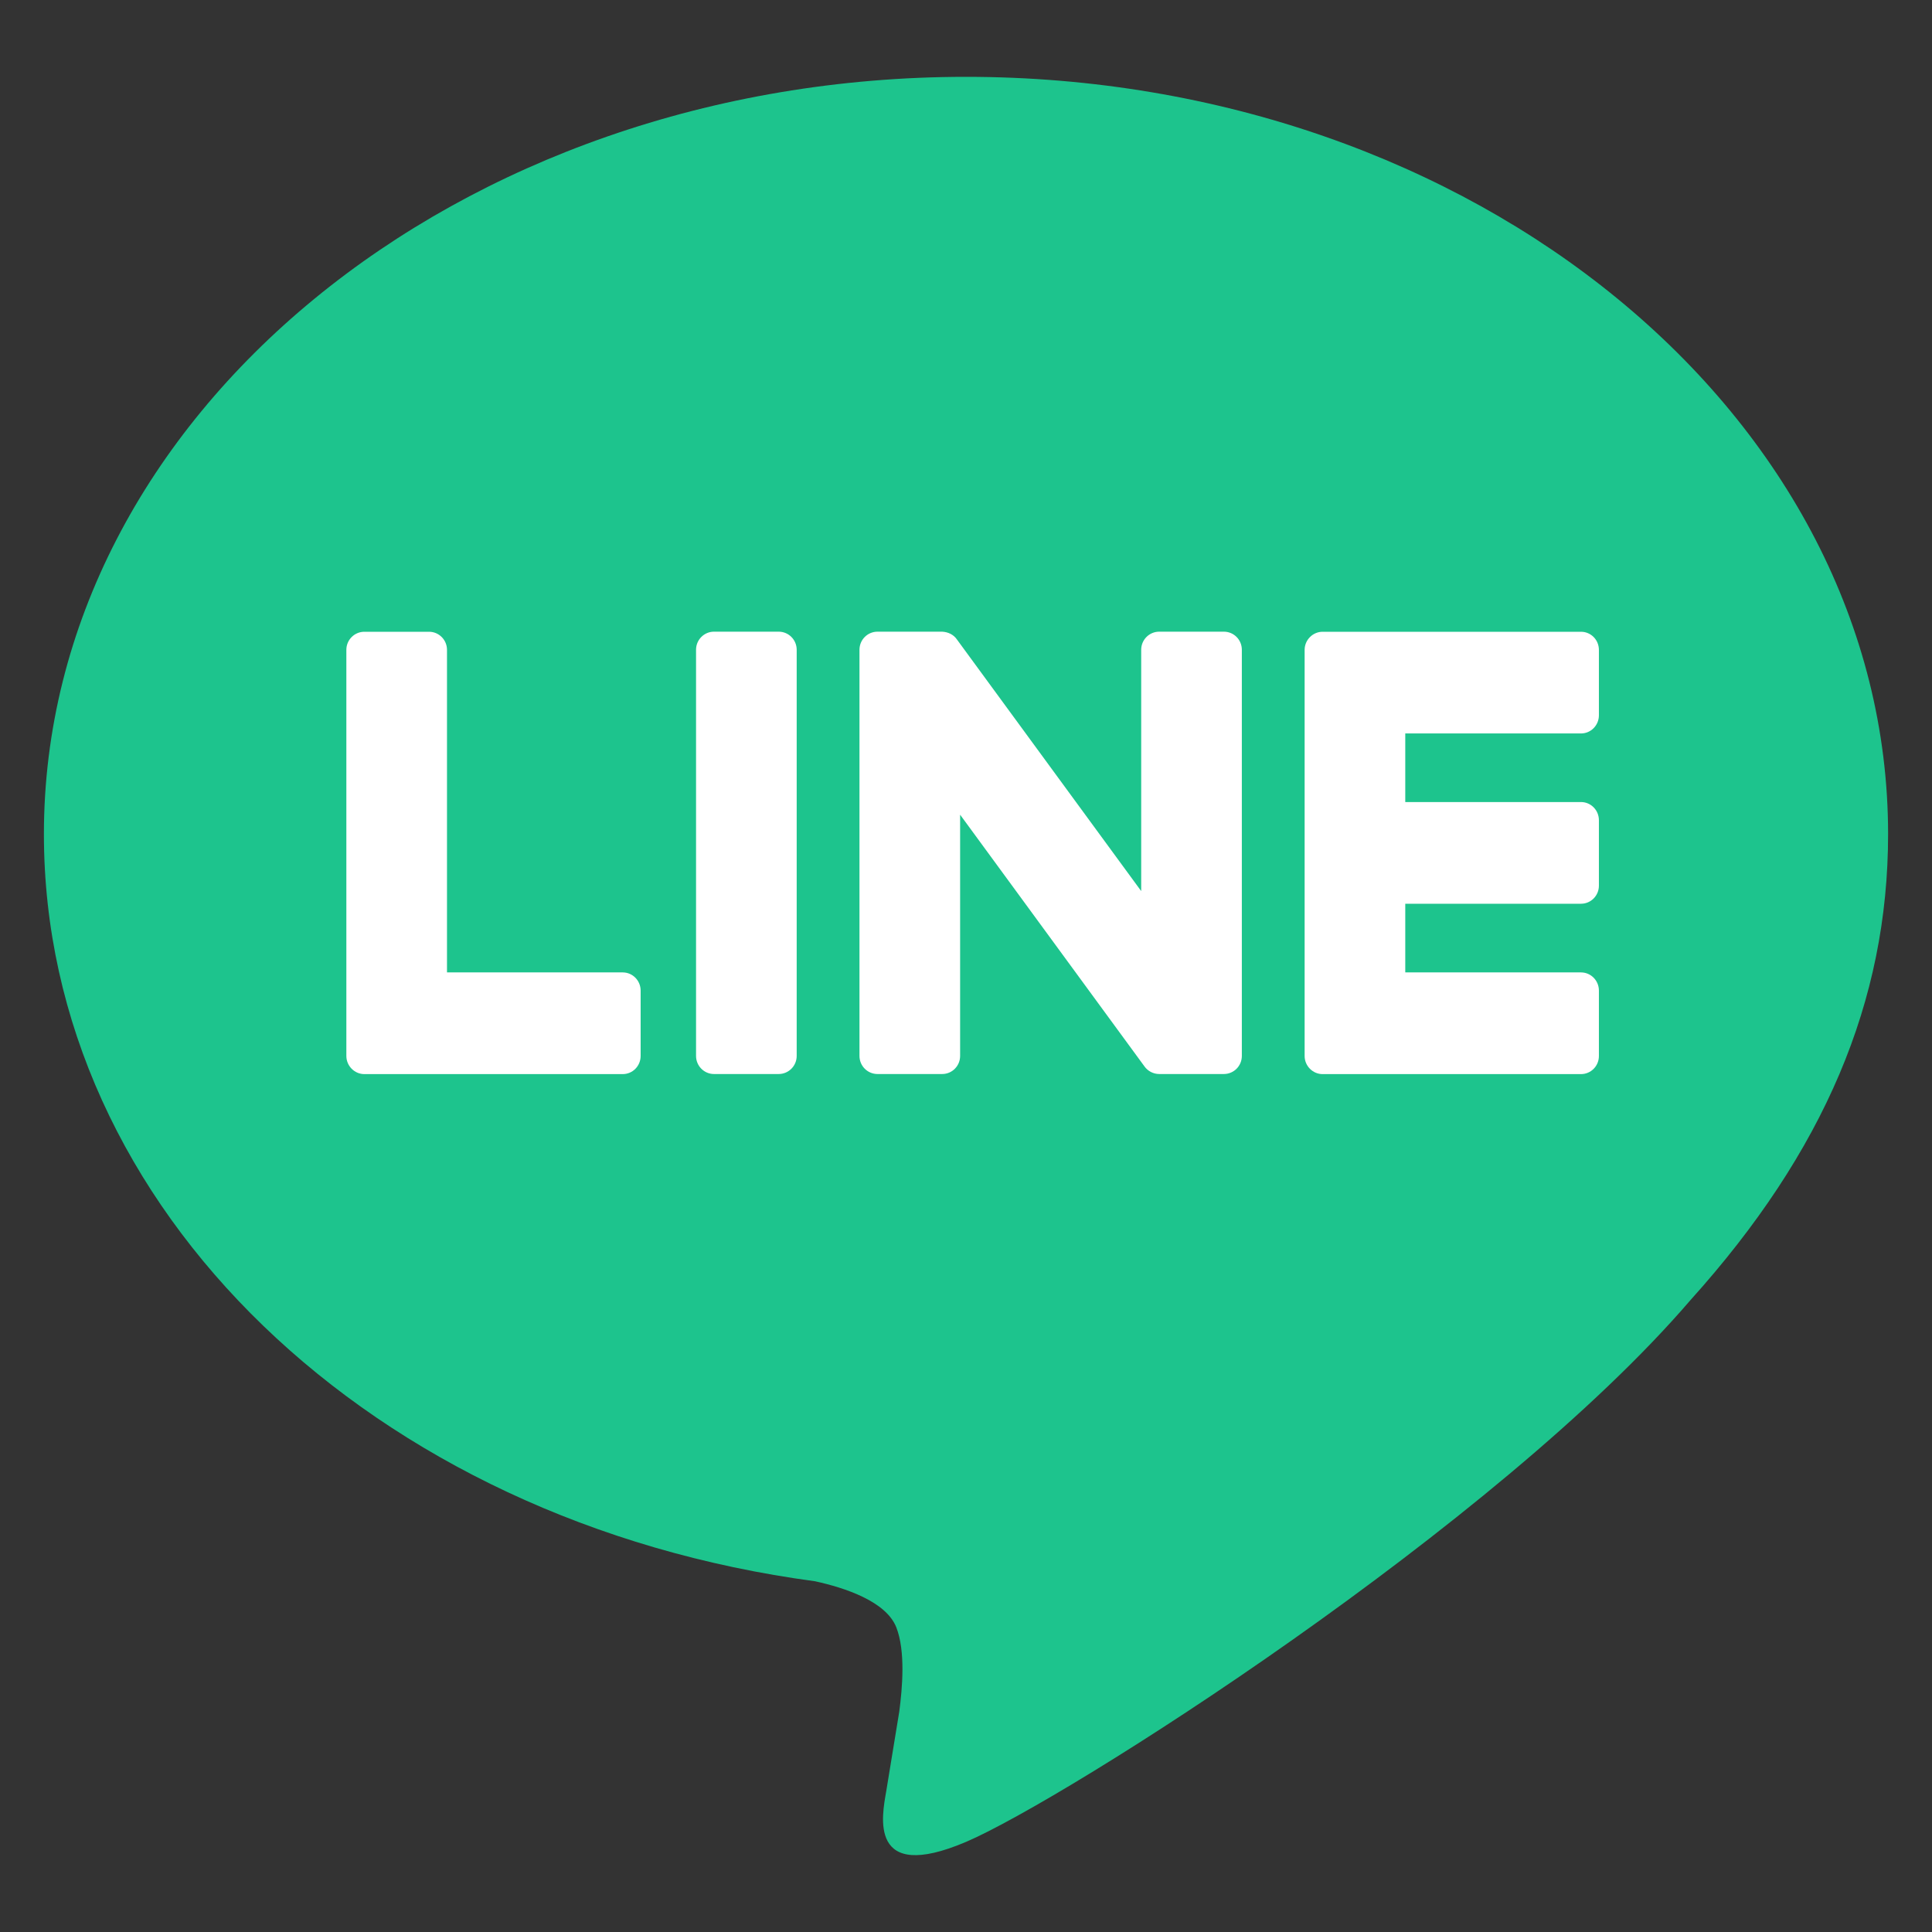 <svg width="22" height="22" viewBox="0 0 22 22" fill="none" xmlns="http://www.w3.org/2000/svg">
<rect x="0" y="0" width="22" height="22" fill="#333333" stroke="none"/>
<path d="M21.5 9.498C21.5 4.743 16.79 0.875 11 0.875C5.211 0.875 0.5 4.743 0.5 9.498C0.5 13.761 4.235 17.331 9.281 18.006C9.623 18.081 10.089 18.235 10.206 18.53C10.312 18.799 10.276 19.22 10.24 19.491C10.24 19.491 10.117 20.241 10.091 20.401C10.045 20.669 9.88 21.451 11 20.974C12.121 20.496 17.047 17.37 19.25 14.804C20.771 13.115 21.5 11.402 21.5 9.498Z" fill="#1DC48D"/>
<path d="M8.867 7.193H8.13C8.018 7.193 7.926 7.285 7.926 7.399V12.024C7.926 12.138 8.018 12.23 8.13 12.23H8.867C8.98 12.23 9.072 12.138 9.072 12.024V7.399C9.072 7.285 8.98 7.193 8.867 7.193Z" fill="white"/>
<path d="M13.936 7.193H13.2C13.087 7.193 12.995 7.285 12.995 7.399V10.147L10.899 7.285C10.86 7.226 10.797 7.197 10.729 7.193H9.992C9.879 7.193 9.787 7.285 9.787 7.399V12.024C9.787 12.138 9.879 12.23 9.992 12.23H10.729C10.842 12.23 10.933 12.138 10.933 12.024V9.277L13.032 12.143C13.07 12.197 13.134 12.23 13.2 12.23H13.936C14.05 12.23 14.141 12.138 14.141 12.024V7.399C14.141 7.285 14.05 7.193 13.936 7.193Z" fill="white"/>
<path d="M7.091 11.073H5.09V7.4C5.09 7.286 4.998 7.194 4.886 7.194H4.149C4.036 7.194 3.944 7.286 3.944 7.4V12.024C3.944 12.137 4.036 12.231 4.149 12.231H7.091C7.204 12.231 7.295 12.139 7.295 12.024V11.28C7.295 11.166 7.204 11.073 7.091 11.073Z" fill="white"/>
<path d="M18.003 8.352C18.116 8.352 18.207 8.259 18.207 8.145V7.401C18.207 7.286 18.116 7.194 18.003 7.194H15.061C14.948 7.194 14.856 7.288 14.856 7.4V12.025C14.856 12.137 14.948 12.231 15.06 12.231H18.003C18.116 12.231 18.207 12.139 18.207 12.025V11.28C18.207 11.166 18.116 11.073 18.003 11.073H16.002V10.291H18.003C18.116 10.291 18.207 10.199 18.207 10.085V9.34C18.207 9.226 18.116 9.133 18.003 9.133H16.002V8.352H18.003Z" fill="white"/>
</svg>
